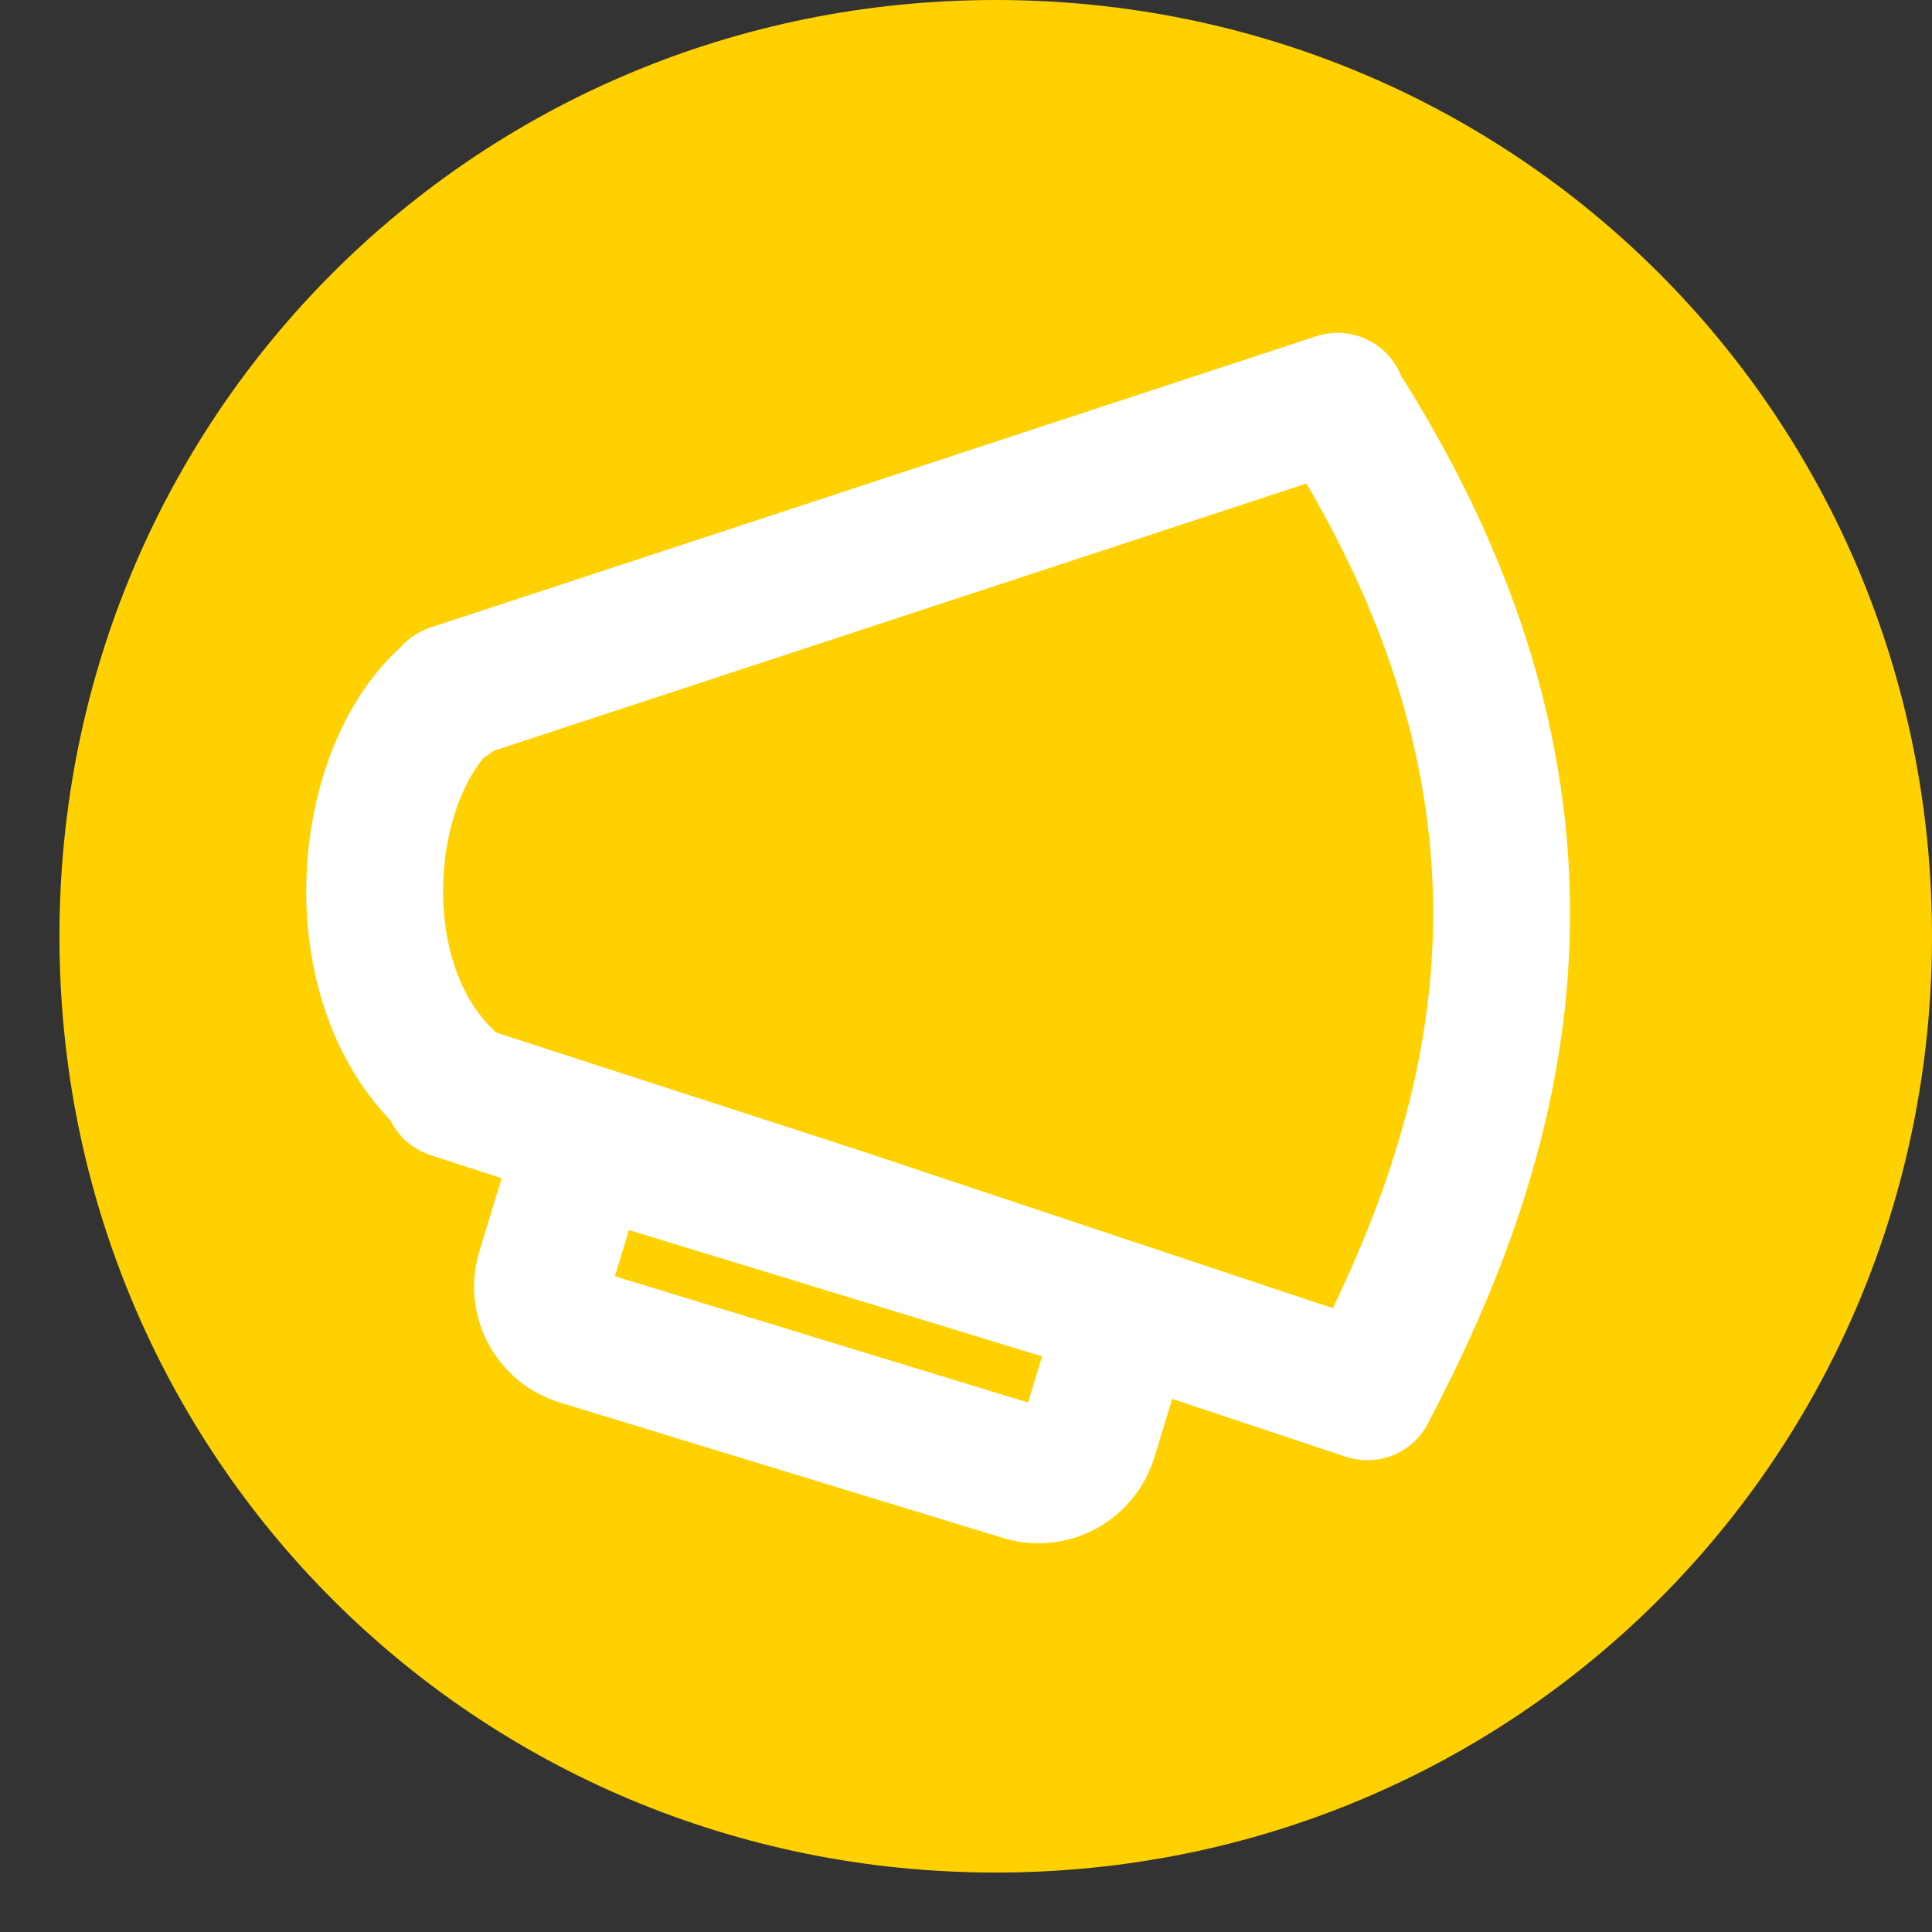 <svg width="13mm" height="13mm" version="1.1" viewBox="0 0 13 13" xmlns="http://www.w3.org/2000/svg"><rect x="0" y="0" width="13" height="13" fill="#333333" stroke="none"/><g transform="translate(-305 -7.7)"><path d="m318 14c0 3.5-2.8 6.3-6.3 6.3s-6.3-2.8-6.3-6.3 2.8-6.3 6.3-6.3 6.3 2.8 6.3 6.3" fill="#ffd100" style="fill:#ffd100"/><path d="m314 10.4-5.96 1.96.022.009c-.011.008-.021.017-.031.026l-.036.01c-.596.552-.698 2 .09 2.63h-.045l2.59.84 3.57 1.19c.888-1.69 1.57-3.9-.206-6.66zm-4.84 5.09c-.152.001-.291.099-.338.252l-.156.511c-.058.189.048.387.236.444l2.98.911c.189.058.387-.048.445-.236l.156-.511c.058-.189-.048-.387-.236-.444l-2.98-.911c-.035-.011-.071-.016-.106-.016z" style="fill:none;stroke-linecap:round;stroke-linejoin:round;stroke-width:.921;stroke:#ffffff"/></g></svg>
